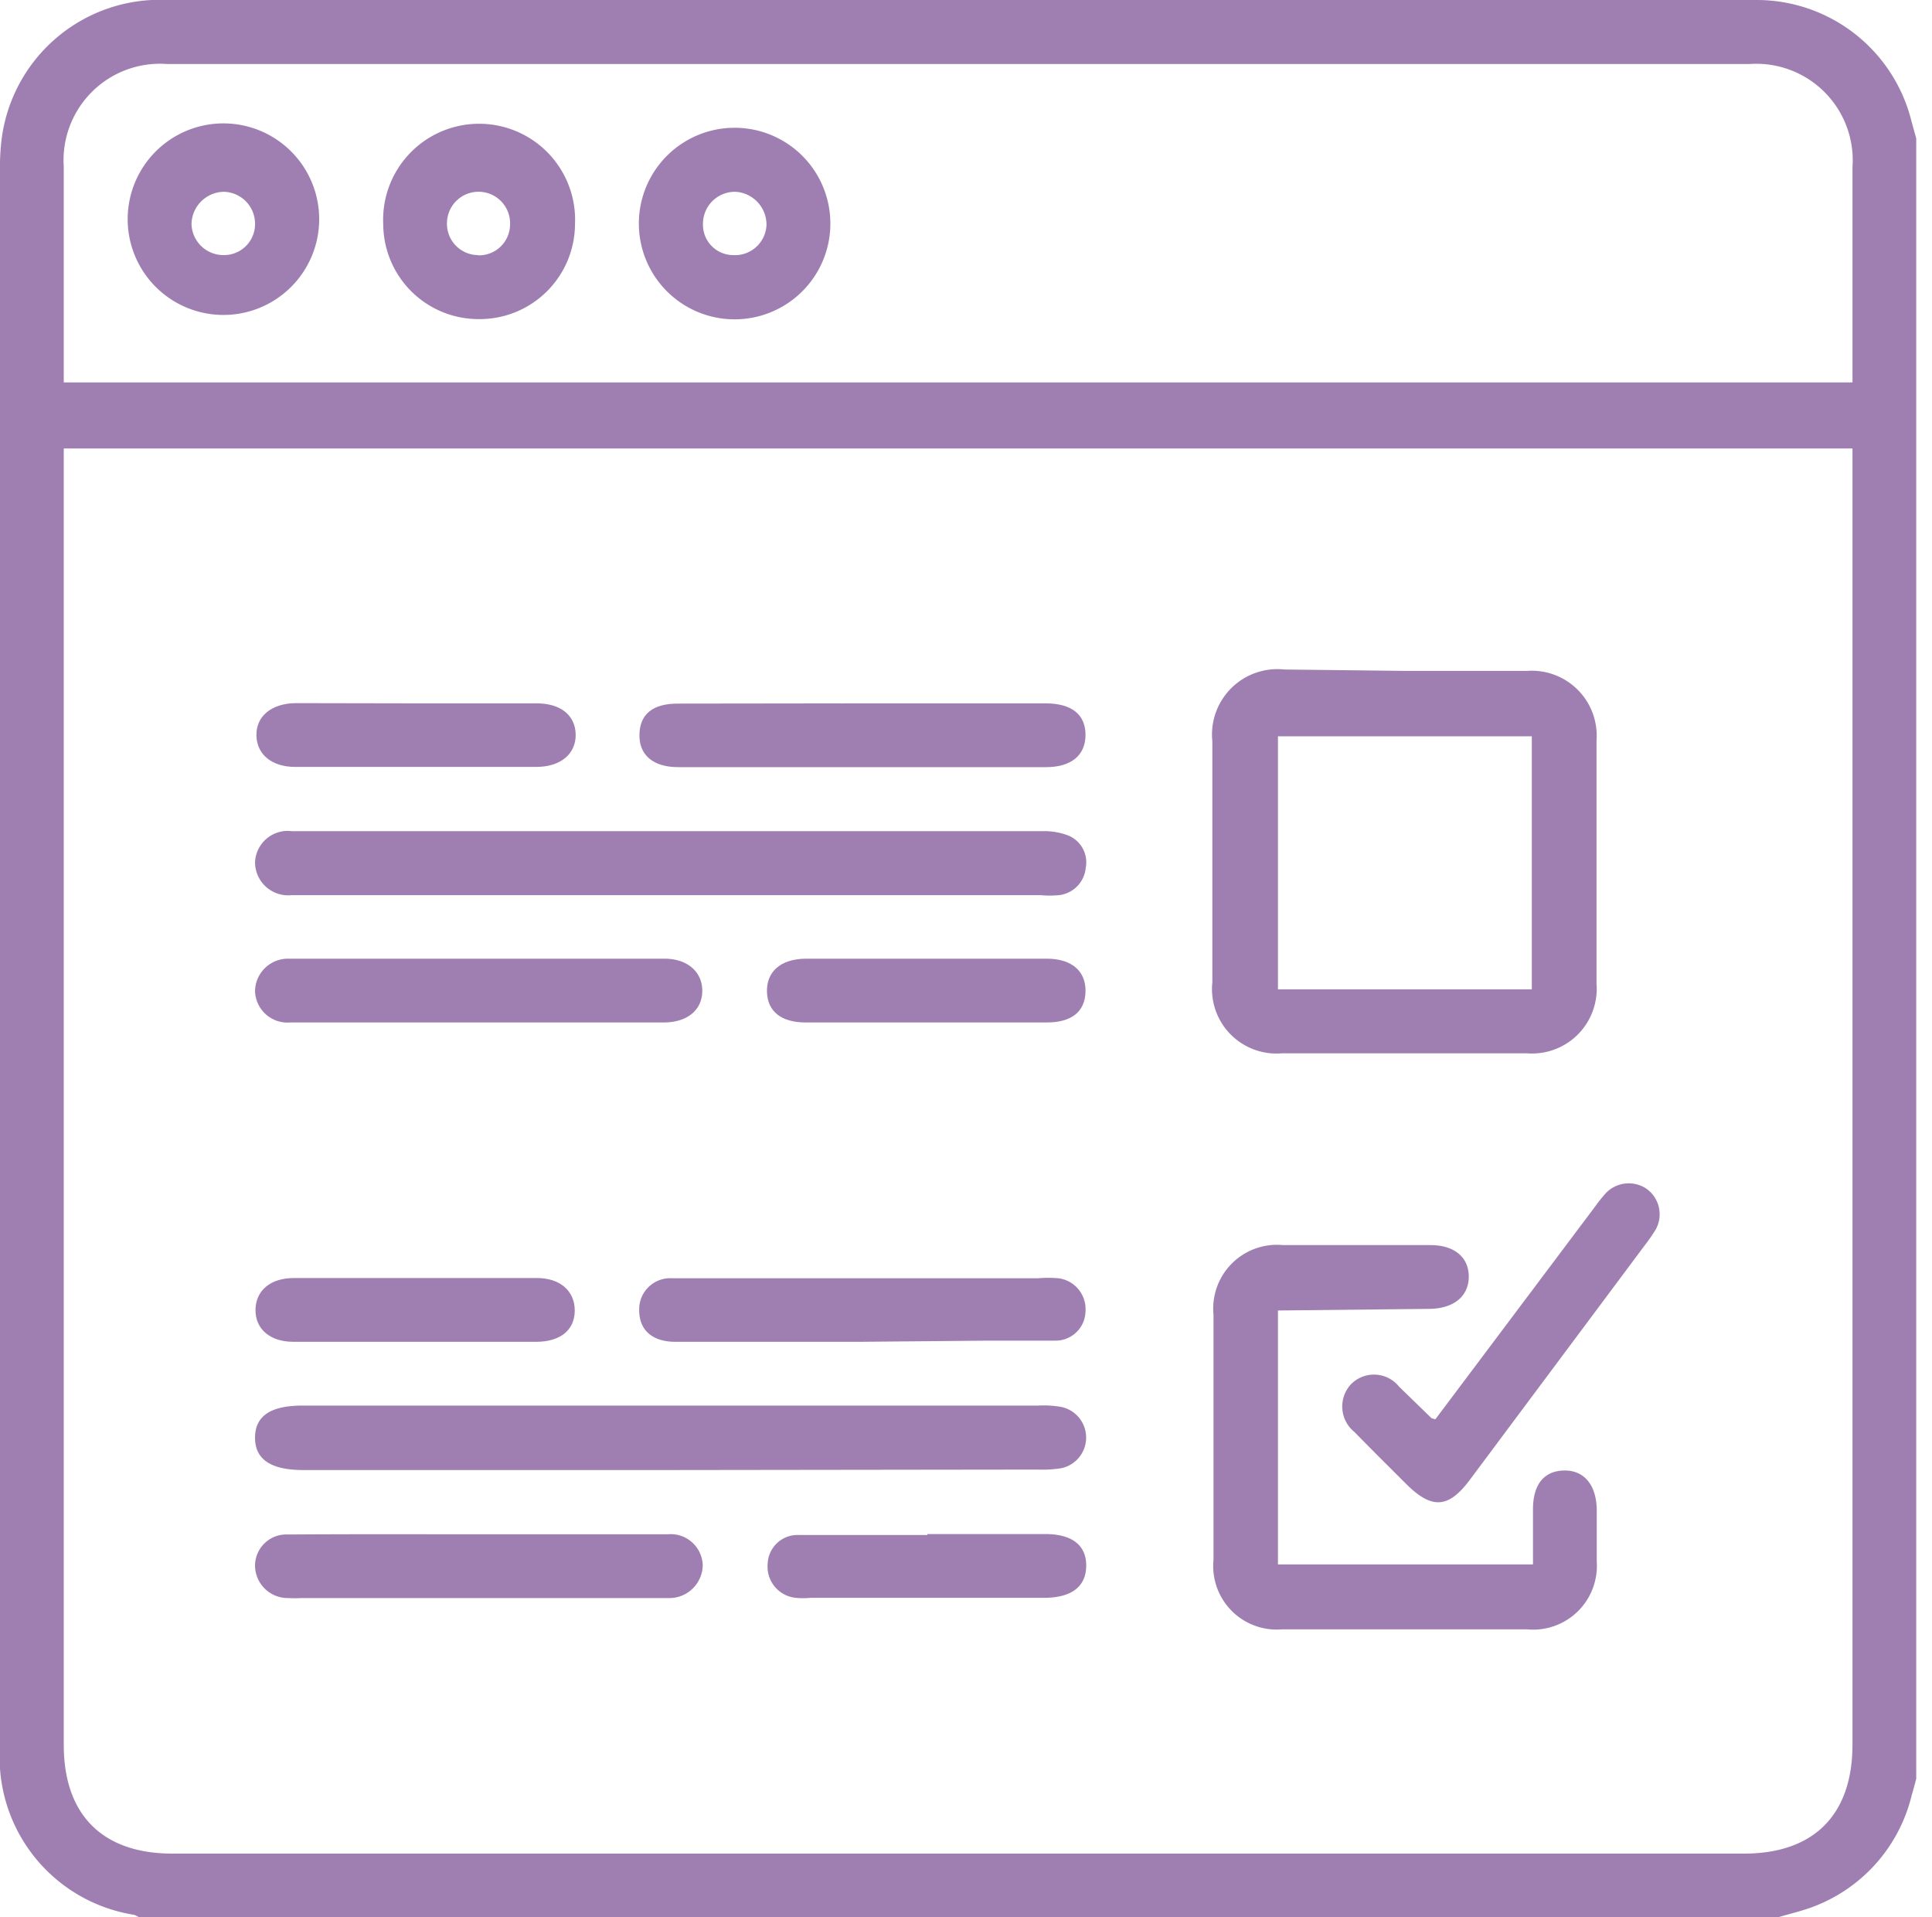 <svg id="Capa_1" data-name="Capa 1" xmlns="http://www.w3.org/2000/svg" viewBox="0 0 83.33 82.68"><defs><style>.cls-1{fill:#9f7fb1;}</style></defs><path class="cls-1" d="M76.68,82.68H6a1.06,1.06,0,0,0-.21-.11A6.87,6.87,0,0,1,0,75.3V7.41A9.85,9.85,0,0,1,.07,6,6.88,6.88,0,0,1,7.25,0h63.6c1.66,0,3.33,0,5,0a6.88,6.88,0,0,1,6.59,5.21l.21.76V76.7c-.06.23-.12.46-.19.69a6.86,6.86,0,0,1-4.1,4.77C77.83,82.38,77.24,82.51,76.68,82.68ZM2.75,19.34v55.9c0,3,1.65,4.69,4.69,4.69H75.22c3,0,4.68-1.66,4.68-4.7V19.34ZM79.9,16.49c0-3.15,0-6.22,0-9.28a4.16,4.16,0,0,0-4.43-4.45H7.2A4.16,4.16,0,0,0,2.75,7.19v9.3Z"/><path class="cls-1" d="M60.62,28.93h5.24a2.8,2.8,0,0,1,3,3q0,5.23,0,10.49a2.79,2.79,0,0,1-3,3c-3.52,0-7,0-10.57,0a2.78,2.78,0,0,1-3-3.06q0-5.19,0-10.4a2.82,2.82,0,0,1,3.11-3.09Zm-5.5,13.73H66.07V31.75H55.12Z"/><path class="cls-1" d="M55.12,56.51V67.46h11c0-.79,0-1.59,0-2.38,0-1.07.48-1.65,1.33-1.67s1.4.59,1.42,1.68q0,1.13,0,2.25a2.75,2.75,0,0,1-3,2.92H55.29a2.74,2.74,0,0,1-2.95-3q0-5.3,0-10.57a2.75,2.75,0,0,1,3-3H61.7c1,0,1.64.5,1.65,1.34s-.62,1.4-1.7,1.41Z"/><path class="cls-1" d="M29,63.39H13.08C11.7,63.39,11,62.94,11,62s.67-1.39,2.05-1.39H44.78a4.39,4.39,0,0,1,1,.06,1.35,1.35,0,0,1,0,2.64,5.11,5.11,0,0,1-1,.06Z"/><path class="cls-1" d="M28.9,35.84H45A2.92,2.92,0,0,1,46,36a1.25,1.25,0,0,1,.83,1.42,1.31,1.31,0,0,1-1.15,1.18,4.29,4.29,0,0,1-.8,0H12.58A1.43,1.43,0,0,1,11,37.2a1.41,1.41,0,0,1,1.58-1.36Z"/><path class="cls-1" d="M61.91,61.2,68.82,52a6.36,6.36,0,0,1,.46-.57A1.37,1.37,0,0,1,71,51.25a1.35,1.35,0,0,1,.4,1.79,7.12,7.12,0,0,1-.46.66L63.39,63.82c-.92,1.23-1.64,1.27-2.75.16-.74-.74-1.49-1.48-2.22-2.23a1.41,1.41,0,0,1-.14-2.07,1.39,1.39,0,0,1,2.07.12l1.39,1.35S61.78,61.17,61.91,61.2Z"/><path class="cls-1" d="M20.67,66.16h8.14a1.38,1.38,0,0,1,1.5,1.35,1.44,1.44,0,0,1-1.48,1.4c-.21,0-.43,0-.64,0H13a5.42,5.42,0,0,1-.57,0A1.41,1.41,0,0,1,11,67.49a1.35,1.35,0,0,1,1.43-1.32C15.19,66.15,17.93,66.16,20.67,66.16Z"/><path class="cls-1" d="M37.21,30.33H45.1c1.12,0,1.72.48,1.72,1.36s-.62,1.39-1.7,1.39q-7.93,0-15.87,0c-1.09,0-1.69-.53-1.67-1.41s.58-1.33,1.65-1.33Z"/><path class="cls-1" d="M20.58,44.09H12.52A1.4,1.4,0,0,1,11,42.74a1.42,1.42,0,0,1,1.46-1.4h16.2c1,0,1.64.58,1.63,1.4s-.65,1.35-1.67,1.35Z"/><path class="cls-1" d="M37.13,57.86h-8c-1,0-1.56-.51-1.56-1.35A1.34,1.34,0,0,1,29,55.12c1,0,2,0,3.07,0H44.77a5.19,5.19,0,0,1,.88,0,1.34,1.34,0,0,1,1.17,1.41,1.29,1.29,0,0,1-1.3,1.28c-1,0-1.93,0-2.9,0Z"/><path class="cls-1" d="M39.91,44.09H34.75c-1.06,0-1.65-.48-1.67-1.33s.58-1.41,1.67-1.42h10.4c1.08,0,1.69.54,1.67,1.42s-.62,1.33-1.67,1.33Z"/><path class="cls-1" d="M18,30.33h5.16c1,0,1.65.5,1.67,1.33s-.63,1.41-1.7,1.41q-5.19,0-10.4,0c-1,0-1.65-.53-1.67-1.35s.63-1.39,1.7-1.4Z"/><path class="cls-1" d="M17.89,57.86H12.65c-1,0-1.64-.55-1.63-1.38s.64-1.37,1.66-1.37H23.16c1,0,1.63.56,1.63,1.4s-.62,1.35-1.66,1.35Z"/><path class="cls-1" d="M40,66.15h5.08c1.17,0,1.78.49,1.77,1.38s-.64,1.37-1.82,1.37c-3.35,0-6.71,0-10.07,0a3.39,3.39,0,0,1-.64,0,1.35,1.35,0,0,1-1.21-1.46,1.29,1.29,0,0,1,1.33-1.25c1.85,0,3.71,0,5.56,0Z"/><path class="cls-1" d="M20.65,13.76a4.11,4.11,0,0,1-4.12-4.08,4.14,4.14,0,1,1,8.27,0A4.11,4.11,0,0,1,20.65,13.76Zm0-2.75A1.34,1.34,0,0,0,22,9.69a1.36,1.36,0,0,0-2.72-.12A1.35,1.35,0,0,0,20.6,11Z"/><path class="cls-1" d="M13.76,9.69a4.13,4.13,0,0,1-8.25-.08,4.13,4.13,0,1,1,8.25.08ZM9.67,11A1.34,1.34,0,0,0,11,9.6,1.38,1.38,0,0,0,9.65,8.27,1.42,1.42,0,0,0,8.26,9.66,1.38,1.38,0,0,0,9.67,11Z"/><path class="cls-1" d="M31.71,13.77a4.13,4.13,0,0,1-.05-8.26,4.13,4.13,0,1,1,.05,8.26Zm0-5.5a1.38,1.38,0,0,0-1.39,1.37A1.31,1.31,0,0,0,31.61,11a1.36,1.36,0,0,0,1.45-1.3A1.42,1.42,0,0,0,31.72,8.27Z"/></svg>